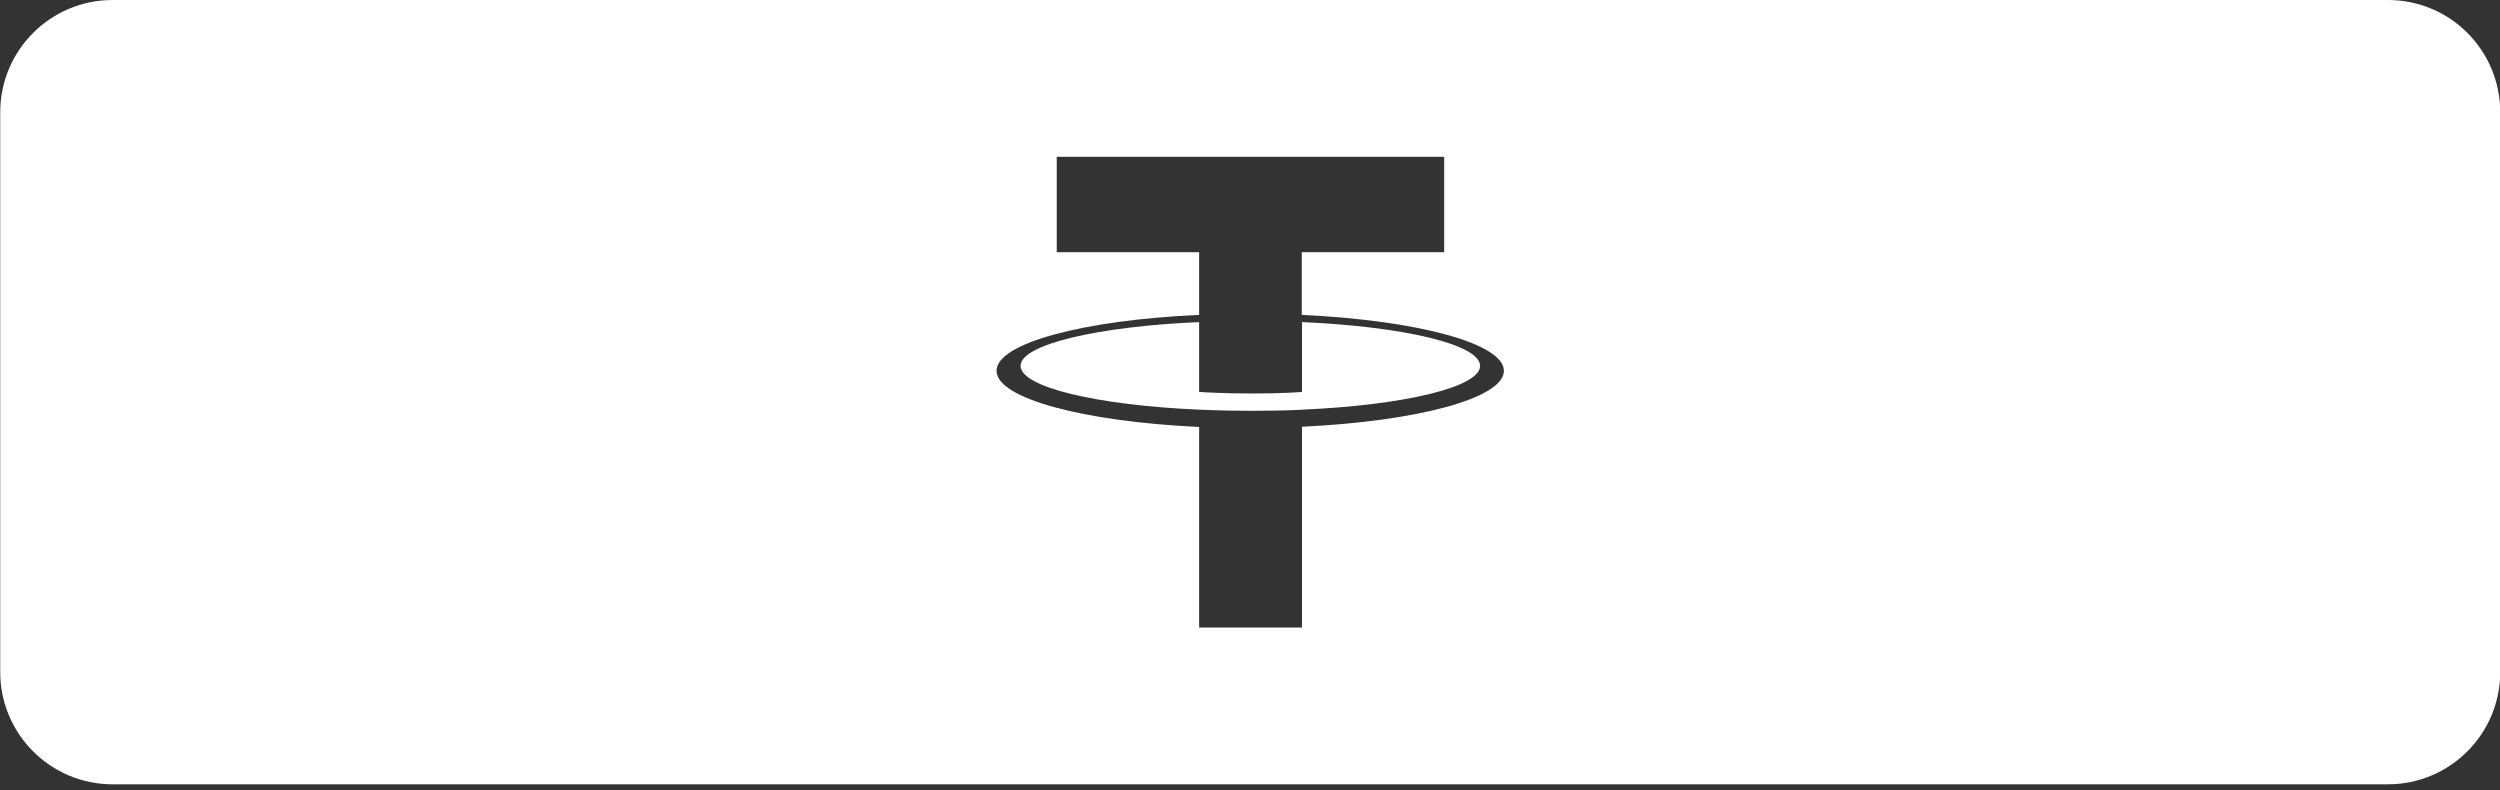 <?xml version="1.0" encoding="UTF-8"?>
<svg id="uuid-1fb4cea5-e564-49bf-a472-20596f0a85a9" data-name="svg347" xmlns="http://www.w3.org/2000/svg" width="111.31" height="35.19" viewBox="0 0 111.31 35.19">
  <rect x="0" y="0" width="111.31" height="35.19" fill="#333333" stroke="none"/>
  <defs>
    <style>
      .uuid-954e5027-6771-46a8-8e4b-6c1a17363fb1 {
        fill: #fff;
      }
    </style>
  </defs>
  <path class="uuid-954e5027-6771-46a8-8e4b-6c1a17363fb1" d="M57.97,14.34v3.11c-.13.01-.84.07-2.25.07-1.18,0-2.03-.05-2.33-.07v-3.11c-4.55.2-7.95,1-7.95,1.95s3.4,1.75,7.95,1.95h0c.29.01,1.12.05,2.31.05,1.48,0,2.14-.04,2.27-.05h0s0,0,0,0c4.54-.2,7.93-1,7.93-1.95s-3.39-1.75-7.93-1.95Z"/>
  <path class="uuid-954e5027-6771-46a8-8e4b-6c1a17363fb1" d="M106.32,0H5.01C2.25,0,.01,2.24.01,5v24.92c0,2.76,2.24,5,5,5h101.31c2.76,0,5-2.24,5-5V5C111.32,2.24,109.09,0,106.32,0ZM57.97,19.01v8.93h-4.58v-8.93c-5.15-.24-9.02-1.27-9.02-2.5s3.87-2.26,9.02-2.49v-2.79h-6.34v-4.25h17.25v4.25h-6.34v2.79h0c5.14.24,9,1.27,9,2.49s-3.86,2.25-9,2.49Z"/>
</svg>